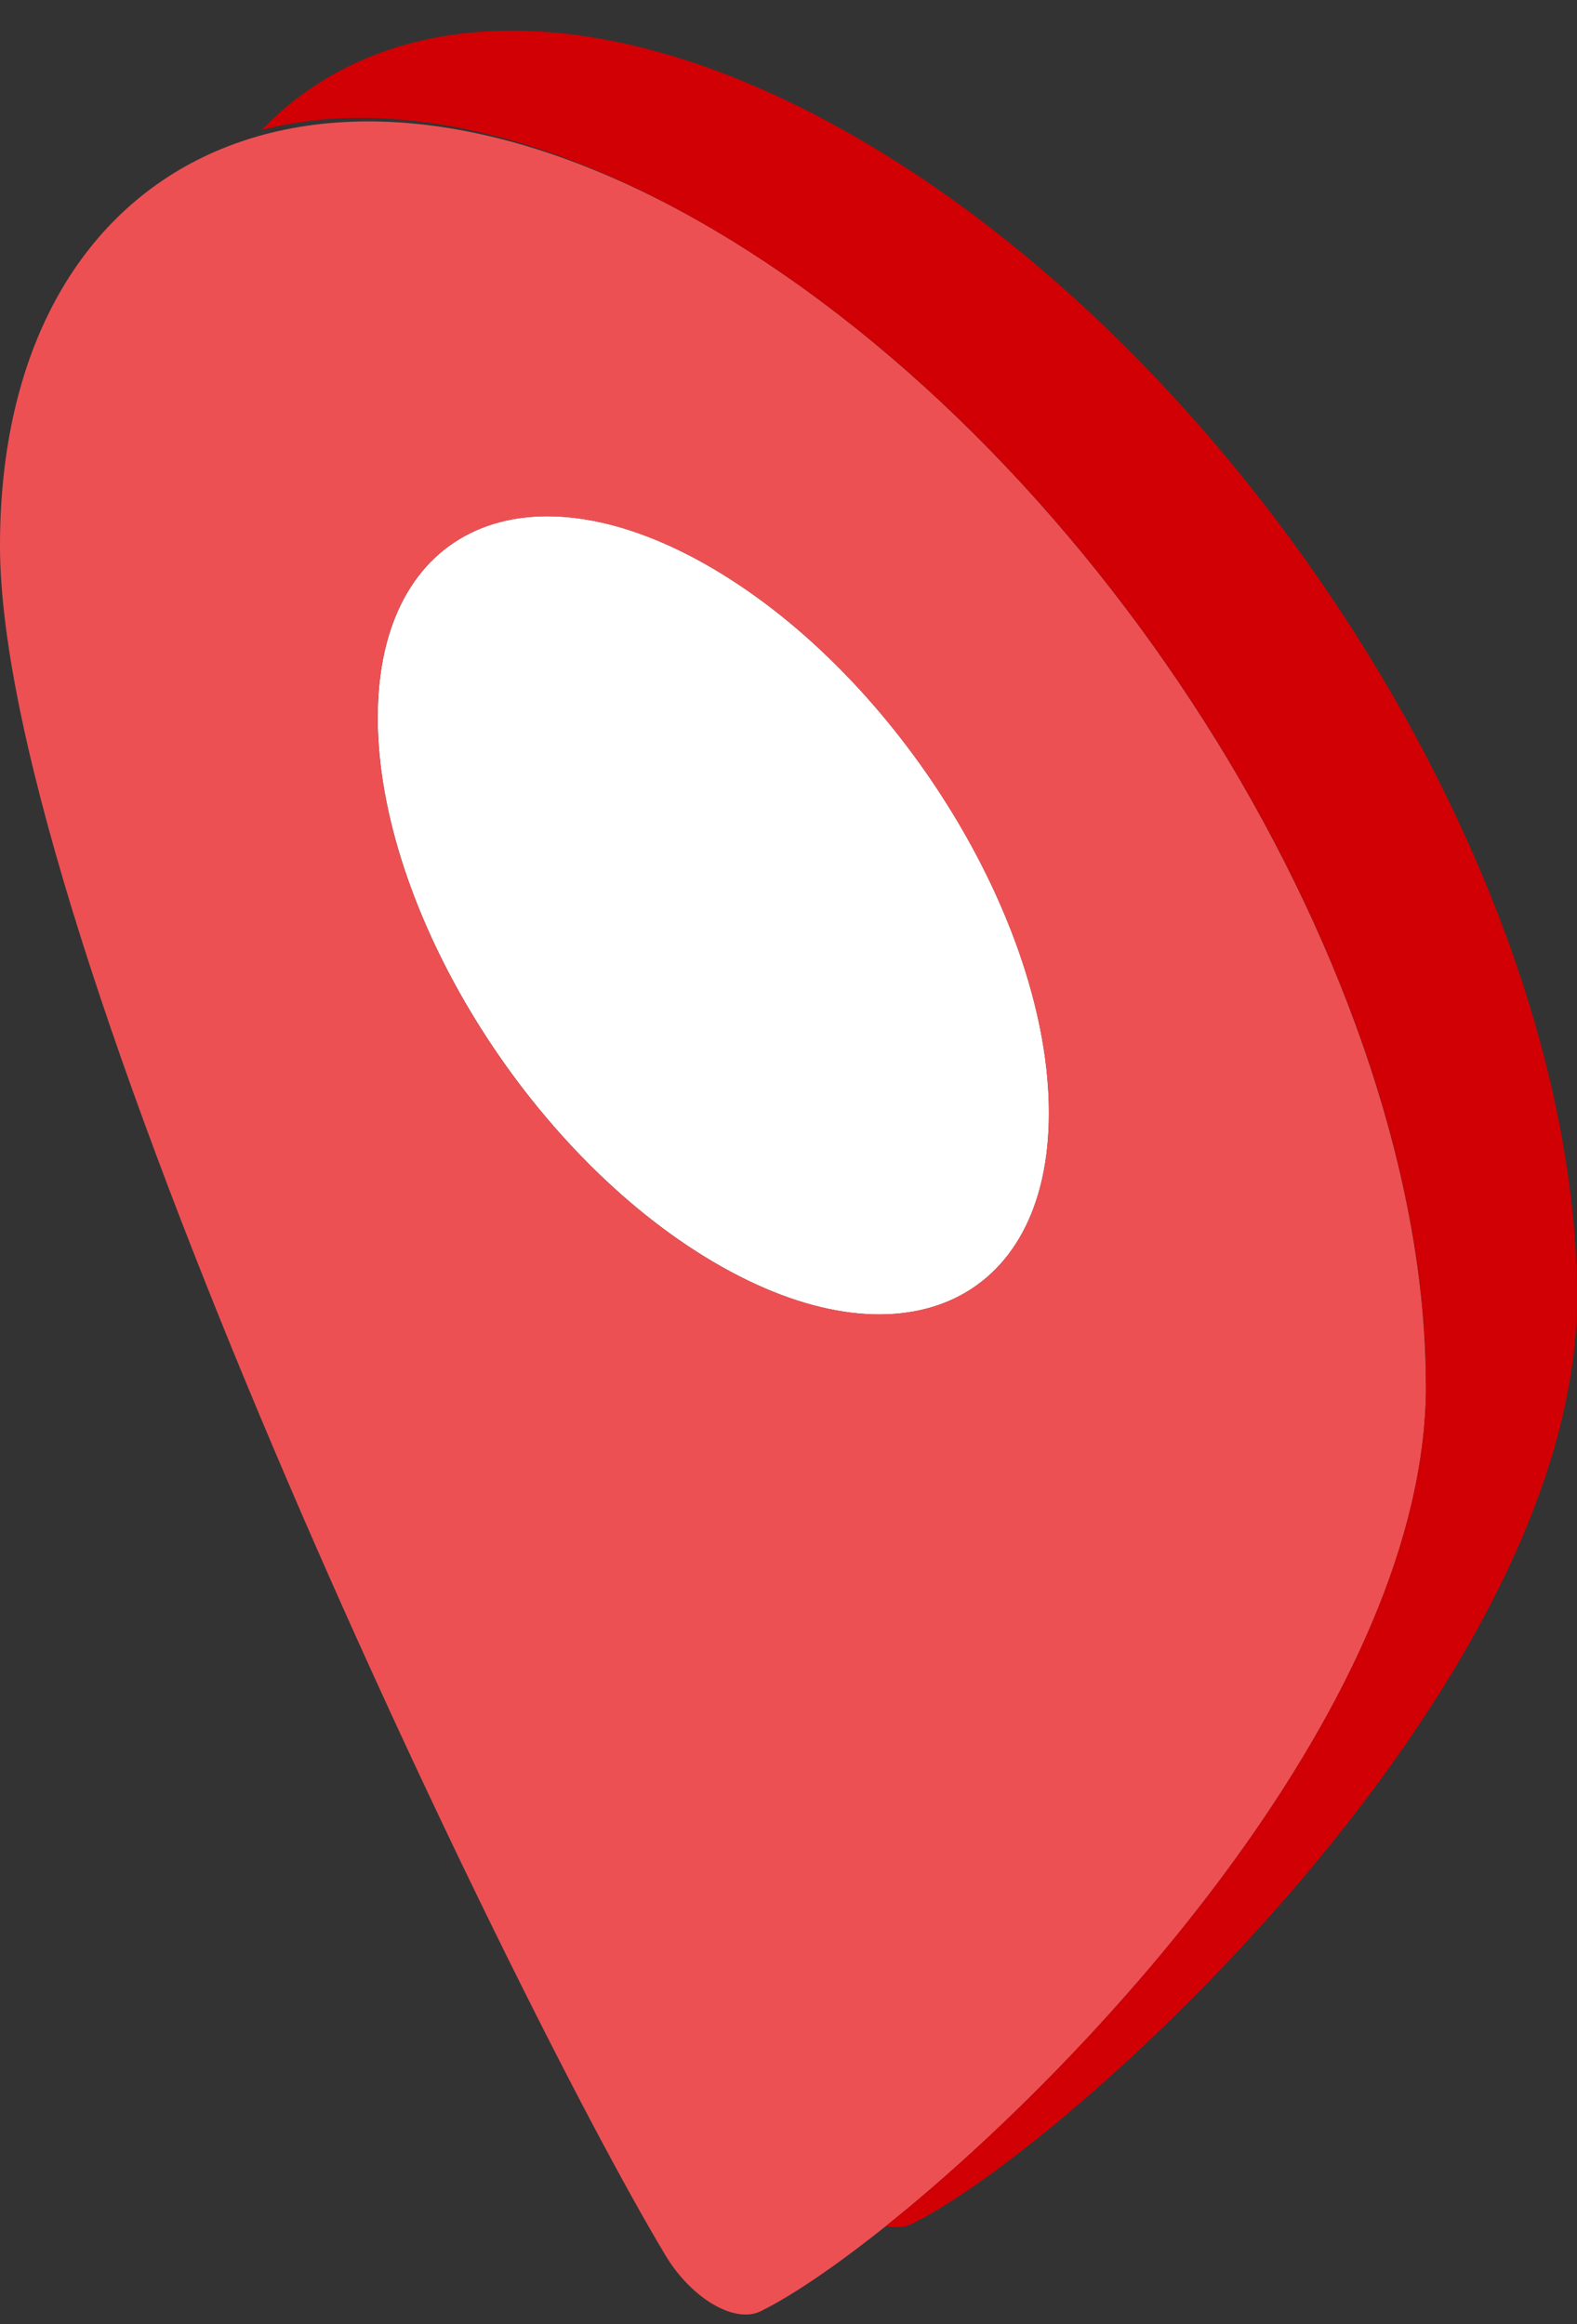 <svg width="19" height="28" viewBox="0 0 19 28" fill="none" xmlns="http://www.w3.org/2000/svg">
<rect x="0" y="0" width="19" height="28" fill="#333333" stroke="none"/>
<path d="M12.638 13.409C12.638 15.714 10.827 16.52 8.594 15.203C6.362 13.888 4.551 10.951 4.551 8.646C4.551 6.341 6.362 5.535 8.594 6.852C10.827 8.167 12.638 11.104 12.638 13.409Z" fill="white"/>
<path d="M17.181 16.688C17.181 21.346 11.089 26.895 9.166 27.844C8.852 27.999 8.329 27.692 8.015 27.167C6.092 23.954 0 11.267 0 6.574C0 1.88 3.846 -0.031 8.589 2.762C13.333 5.555 17.179 11.79 17.179 16.688H17.181ZM8.594 6.852C6.361 5.538 4.55 6.341 4.55 8.646C4.55 10.952 6.361 13.888 8.594 15.203C10.826 16.518 12.637 15.715 12.637 13.409C12.637 11.104 10.826 8.167 8.594 6.852Z" fill="#ED5053"/>
<path d="M10.411 1.71C7.357 -0.088 4.676 -0.018 3.154 1.565C4.635 1.184 6.528 1.547 8.591 2.762C13.335 5.555 17.181 11.79 17.181 16.688C17.181 20.445 13.218 24.781 10.676 26.817C10.789 26.843 10.896 26.836 10.985 26.793C12.909 25.844 19 20.295 19 15.636C19 10.738 15.155 4.503 10.411 1.71Z" fill="#D10004"/>
</svg>
